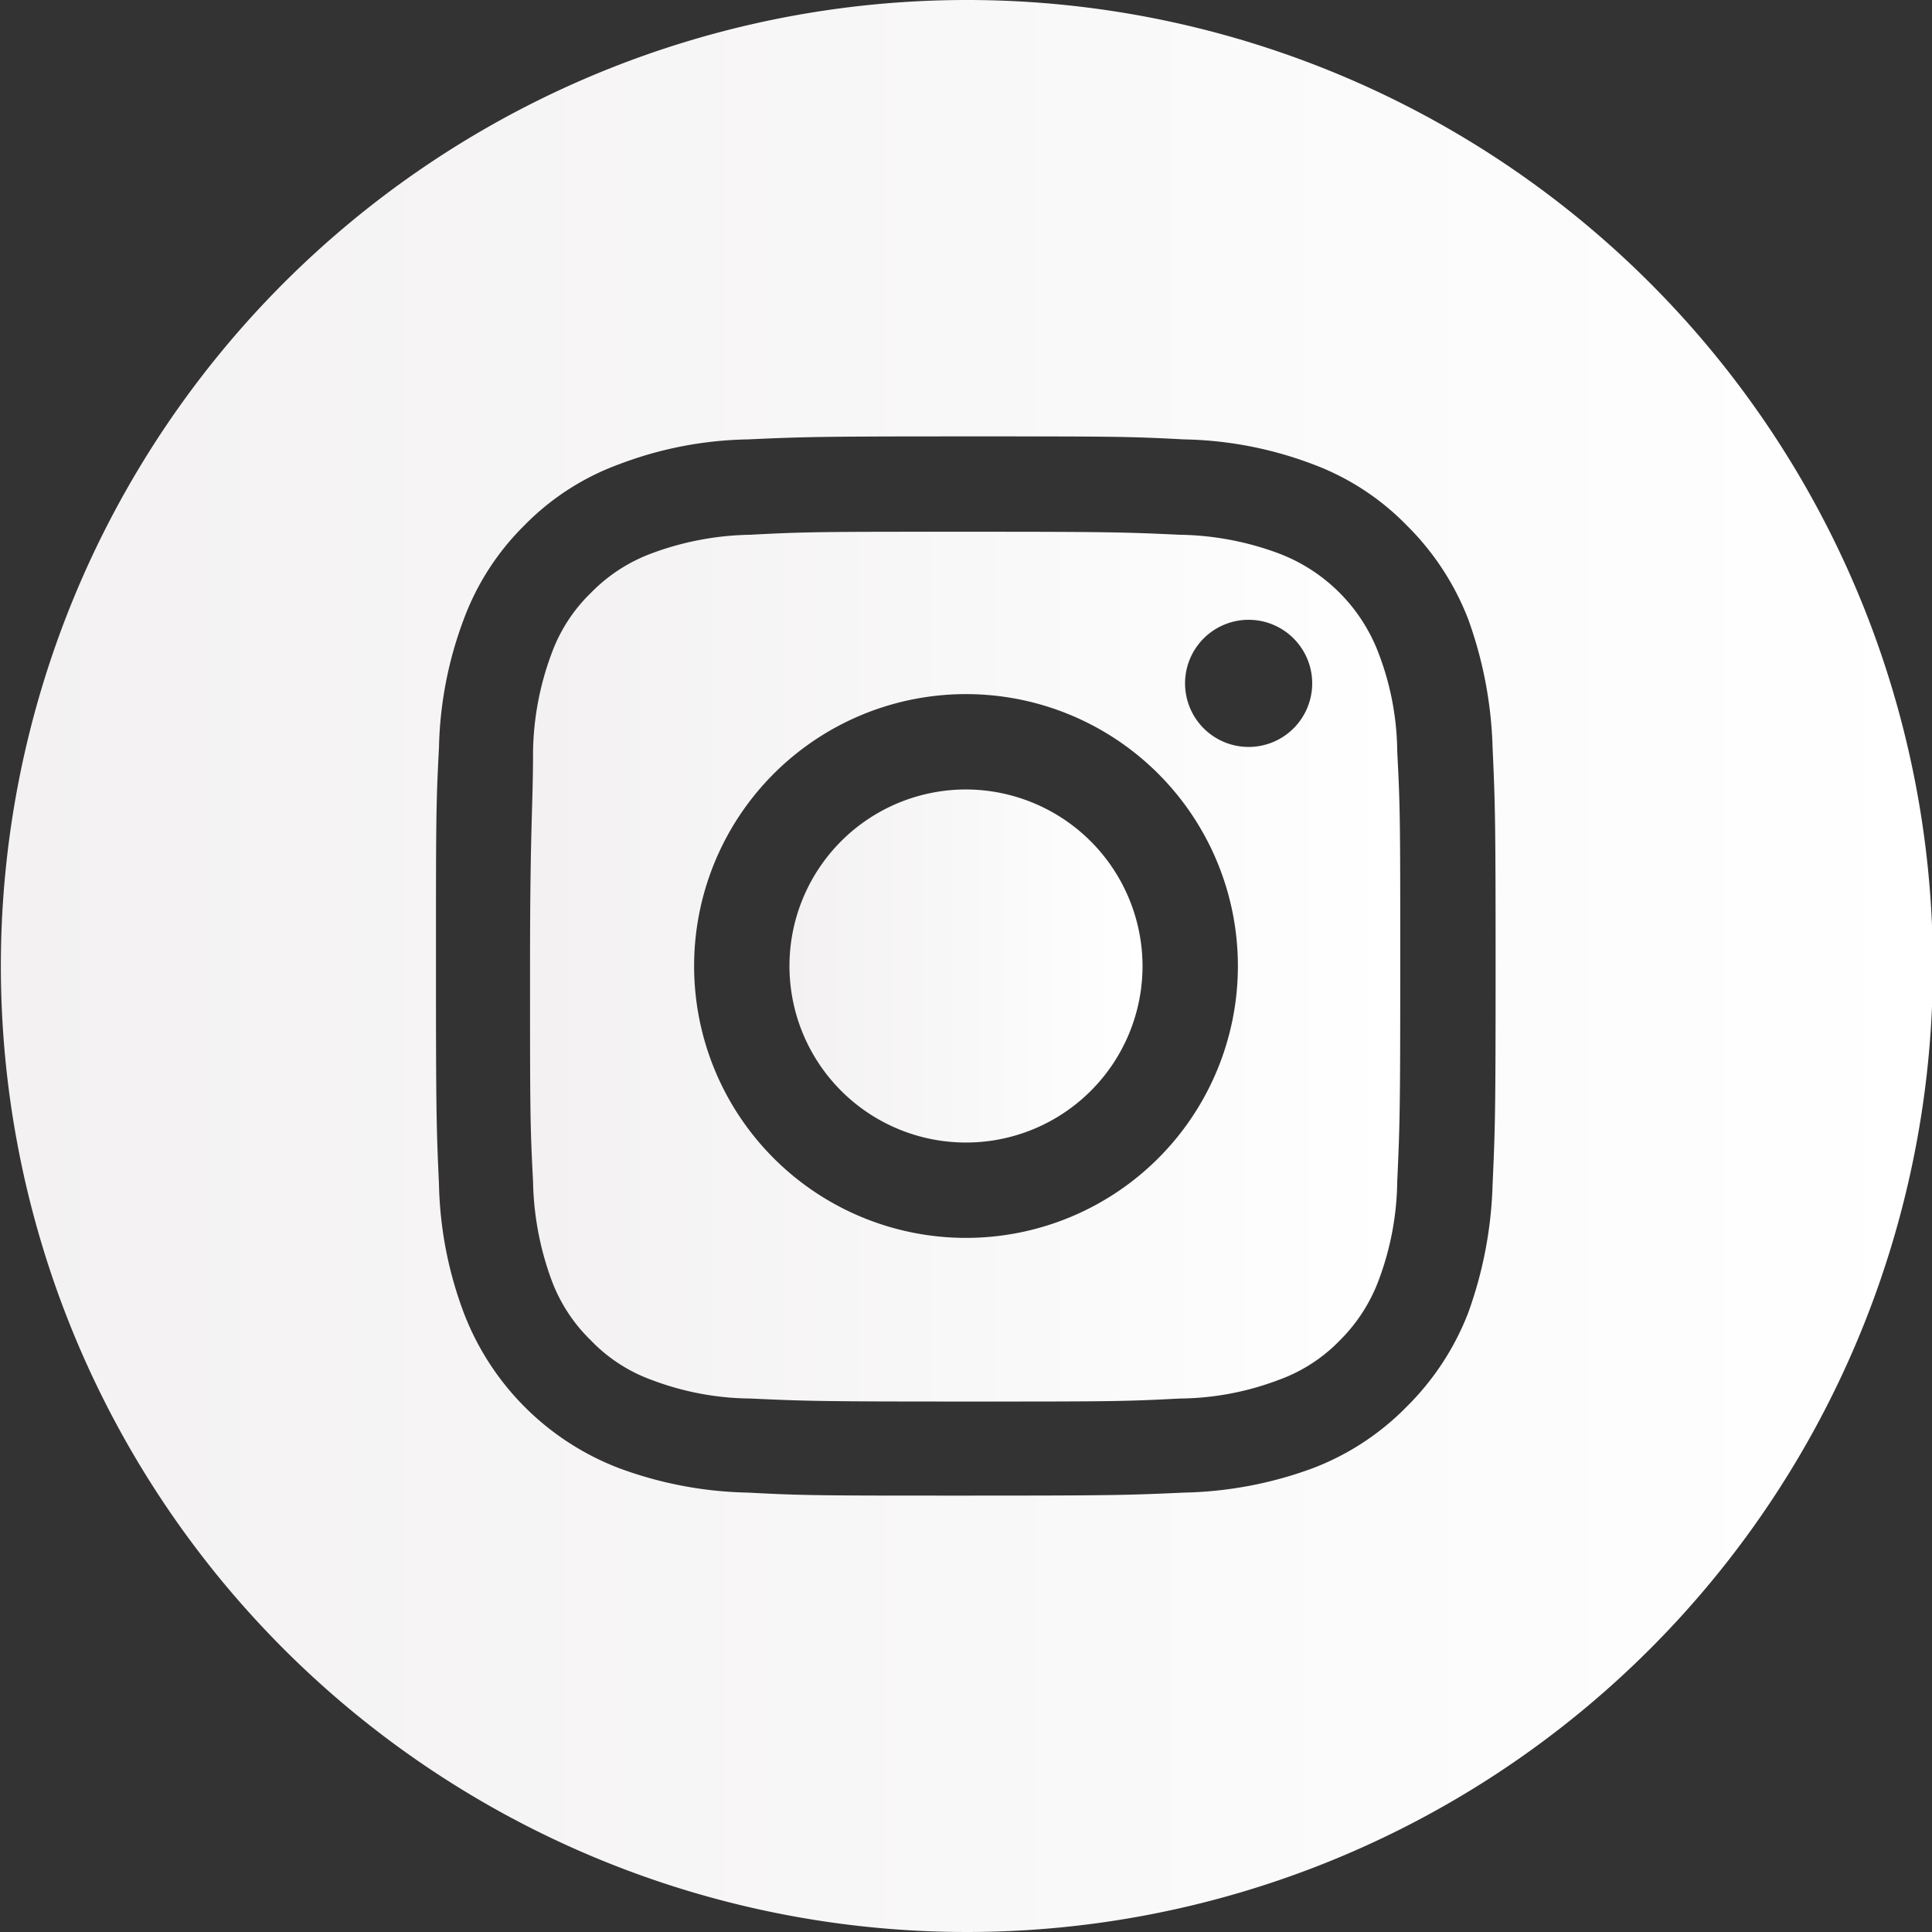 <svg xmlns="http://www.w3.org/2000/svg" xmlns:xlink="http://www.w3.org/1999/xlink" viewBox="0 0 44.98 44.98"><rect x="0" y="0" width="44.98" height="44.98" fill="#333333" stroke="none"/><defs><linearGradient id="Degradado_sin_nombre_5" x1="18.38" y1="22.49" x2="26.6" y2="22.49" gradientUnits="userSpaceOnUse"><stop offset="0" stop-color="#f3f1f2"/><stop offset="1" stop-color="#fff"/></linearGradient><linearGradient id="Degradado_sin_nombre_5-2" x1="12.38" y1="22.49" x2="32.6" y2="22.49" xlink:href="#Degradado_sin_nombre_5"/><linearGradient id="Degradado_sin_nombre_5-3" x1="0" y1="22.49" x2="44.98" y2="22.49" xlink:href="#Degradado_sin_nombre_5"/></defs><g id="Layer_2" data-name="Layer 2"><g id="Layer_2-2" data-name="Layer 2"><path d="M22.5,18.38a4.11,4.11,0,1,0,4.1,4.11A4.12,4.12,0,0,0,22.5,18.38Z" style="fill:url(#Degradado_sin_nombre_5)"/><path d="M32.1,15.22a4,4,0,0,0-2.34-2.34,6.88,6.88,0,0,0-2.29-.43c-1.3-.06-1.69-.07-5-.07s-3.69,0-5,.07a6.88,6.88,0,0,0-2.29.43,3.83,3.83,0,0,0-1.42.92,3.75,3.75,0,0,0-.92,1.42,6.8,6.8,0,0,0-.43,2.28c0,1.31-.07,1.7-.07,5s0,3.68.07,5a7,7,0,0,0,.43,2.3,3.79,3.79,0,0,0,.92,1.41,3.71,3.71,0,0,0,1.42.92,6.62,6.62,0,0,0,2.29.43c1.3.06,1.69.07,5,.07s3.67,0,5-.07a6.62,6.62,0,0,0,2.29-.43,3.74,3.74,0,0,0,1.43-.92,3.89,3.89,0,0,0,.91-1.41,6.76,6.76,0,0,0,.43-2.3c.06-1.3.07-1.68.07-5s0-3.68-.07-5A6.55,6.55,0,0,0,32.1,15.22Zm-9.6,13.6a6.33,6.33,0,1,1,6.32-6.33A6.33,6.33,0,0,1,22.5,28.82Zm6.57-11.43a1.48,1.48,0,1,1,1.48-1.48A1.48,1.48,0,0,1,29.07,17.39Z" style="fill:url(#Degradado_sin_nombre_5-2)"/><path d="M22.5,0A22.49,22.49,0,1,0,45,22.49,22.49,22.49,0,0,0,22.5,0ZM34.75,27.57a9.56,9.56,0,0,1-.57,3,6.24,6.24,0,0,1-1.43,2.18,6.1,6.1,0,0,1-2.18,1.43,9.17,9.17,0,0,1-3,.57c-1.31.06-1.73.07-5.07.07s-3.78,0-5.09-.07a9.1,9.1,0,0,1-3-.57,6.26,6.26,0,0,1-3.61-3.61,9,9,0,0,1-.58-3c-.06-1.31-.07-1.73-.07-5.08s0-3.77.07-5.08a9,9,0,0,1,.58-3,6,6,0,0,1,1.41-2.18,5.93,5.93,0,0,1,2.2-1.42,8.82,8.82,0,0,1,3-.58c1.31-.06,1.73-.07,5.09-.07s3.76,0,5.07.07a8.89,8.89,0,0,1,3,.58,5.94,5.94,0,0,1,2.18,1.42,6.24,6.24,0,0,1,1.43,2.18,9.56,9.56,0,0,1,.57,3c.06,1.31.07,1.73.07,5.08S34.81,26.26,34.75,27.57Z" style="fill:url(#Degradado_sin_nombre_5-3)"/></g></g></svg>